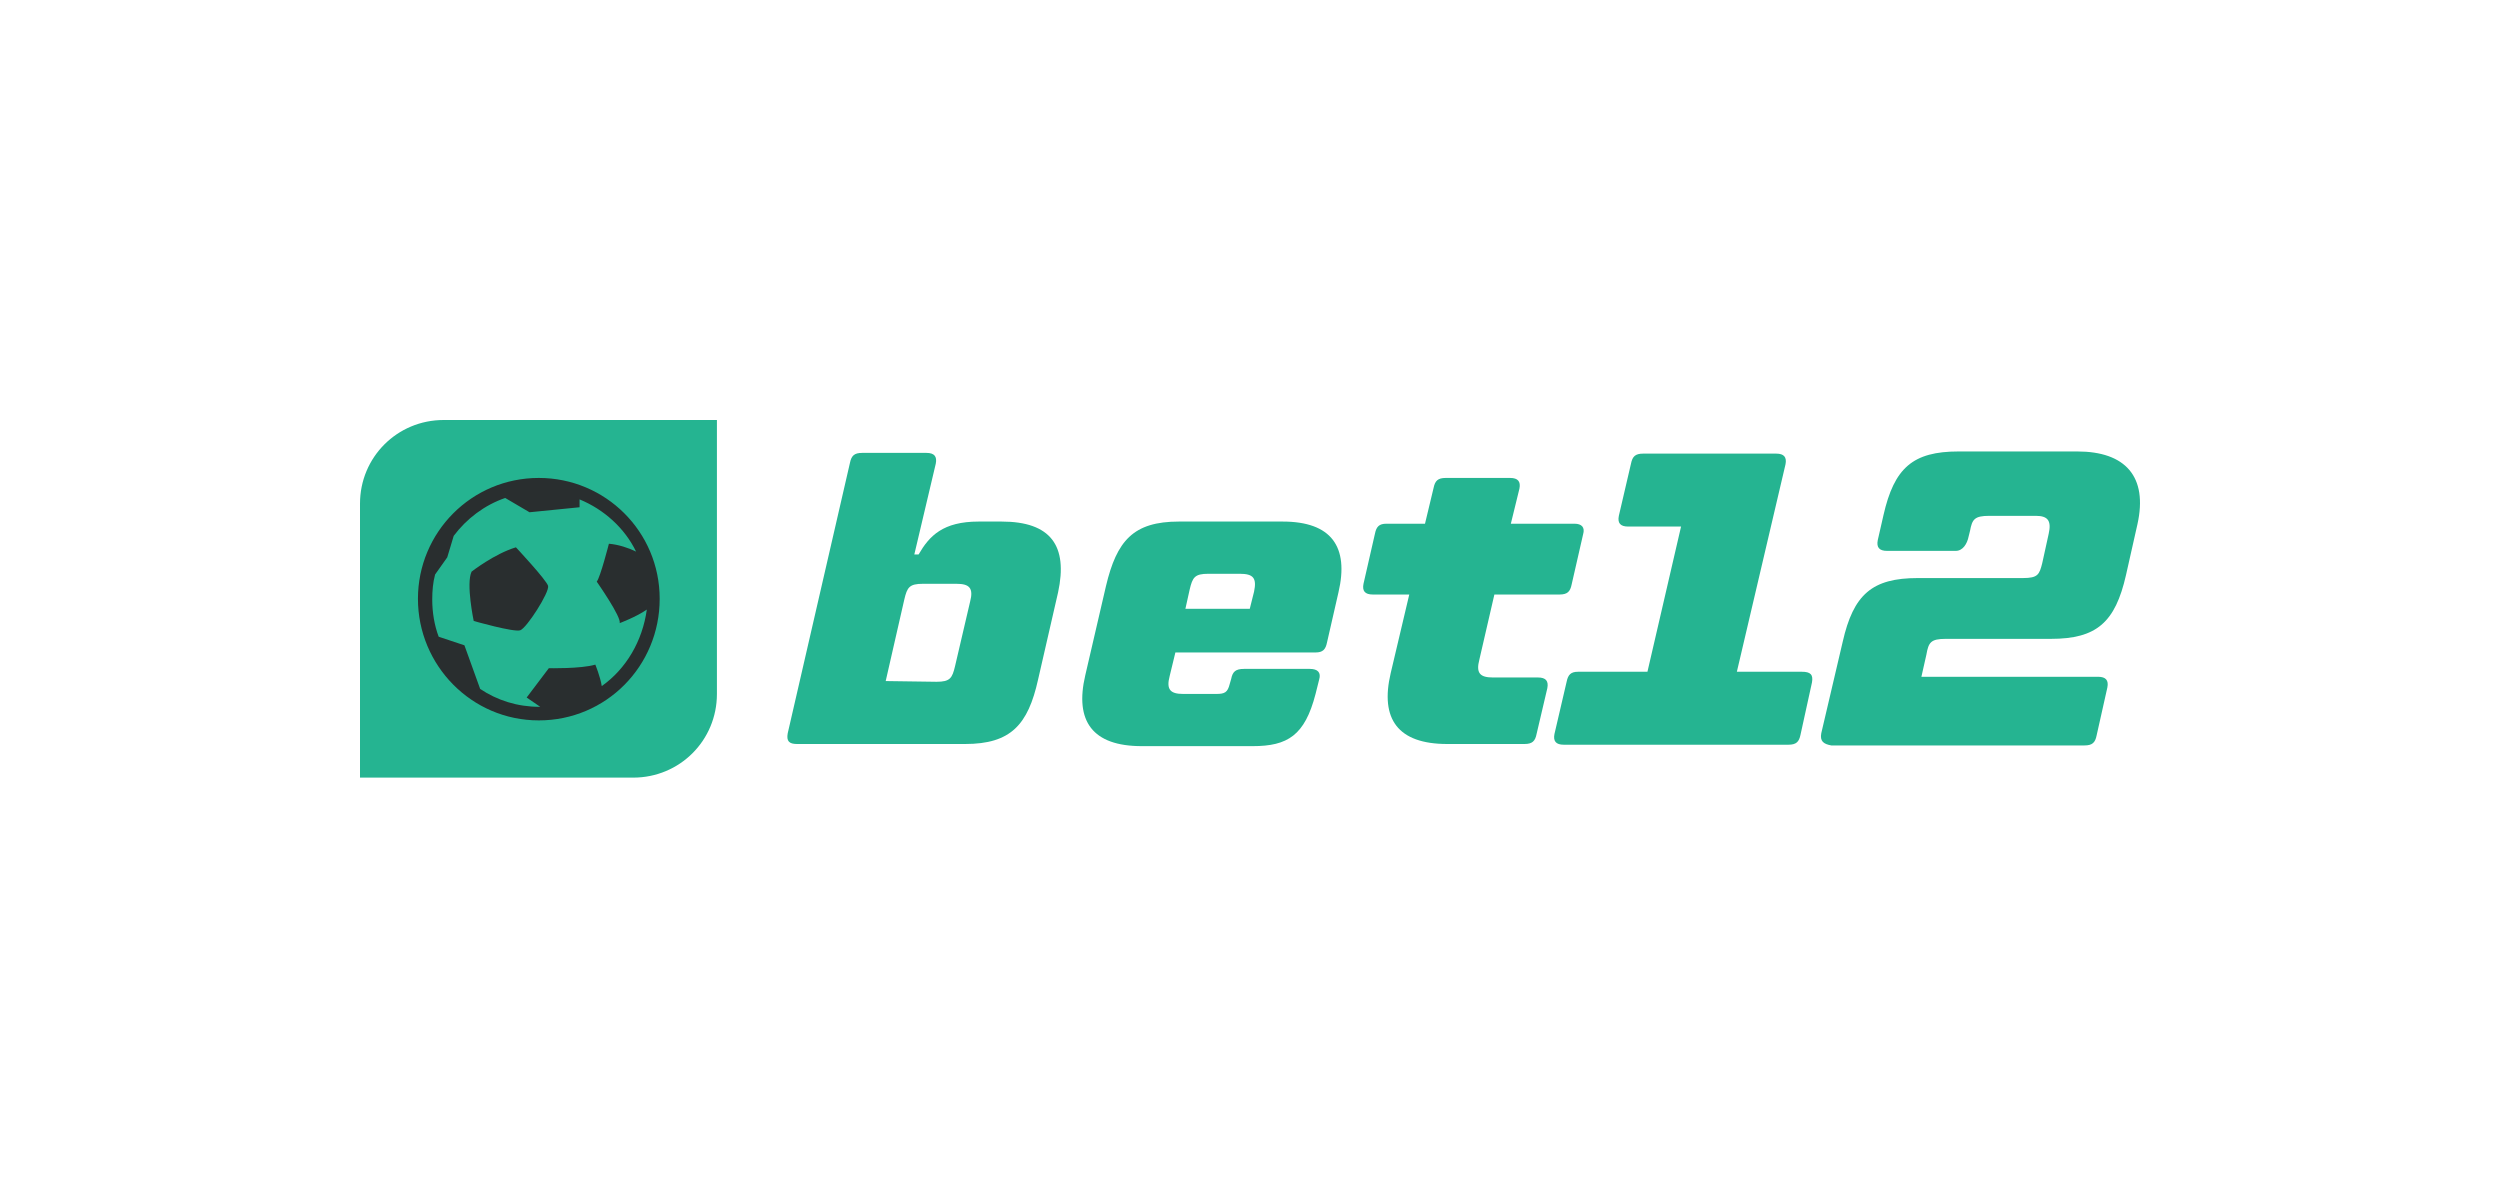 <?xml version="1.0" encoding="UTF-8"?>
<svg xmlns="http://www.w3.org/2000/svg" width="125" height="60" viewBox="0 0 125 60" fill="none">
  <path d="M39.386 36.664L42.497 23.146C42.569 22.788 42.712 22.645 43.105 22.645H46.324C46.717 22.645 46.86 22.824 46.789 23.181L45.716 27.723H45.93C46.467 26.794 47.146 26.078 48.934 26.078H50.079C52.547 26.078 53.405 27.294 52.904 29.619L51.903 33.982C51.402 36.235 50.544 37.2 48.255 37.2H39.851C39.457 37.2 39.314 37.057 39.386 36.664ZM46.825 34.089C47.504 34.089 47.611 33.91 47.754 33.302L48.505 30.084C48.684 29.404 48.47 29.19 47.826 29.19H46.145C45.465 29.19 45.358 29.368 45.215 29.976L44.285 34.053L46.825 34.089Z" fill="#25B491"></path>
  <path d="M66.923 29.619L66.351 32.122C66.279 32.48 66.136 32.623 65.778 32.623H58.769L58.483 33.803C58.304 34.482 58.519 34.697 59.162 34.697H60.807C61.237 34.697 61.38 34.625 61.487 34.196L61.559 33.946C61.63 33.588 61.773 33.445 62.202 33.445H65.492C65.886 33.445 66.065 33.624 65.957 33.982L65.778 34.697C65.242 36.771 64.384 37.307 62.631 37.307H57.088C54.621 37.307 53.727 36.056 54.263 33.767L55.3 29.297C55.837 27.044 56.659 26.078 58.948 26.078H64.133C66.565 26.078 67.459 27.33 66.923 29.619ZM61.988 28.689H60.414C59.735 28.689 59.627 28.868 59.484 29.476L59.27 30.441H62.488L62.703 29.583C62.846 28.903 62.667 28.689 61.988 28.689Z" fill="#25B491"></path>
  <path d="M79.154 26.722L78.582 29.225C78.51 29.583 78.367 29.726 77.974 29.726H74.719L73.968 32.98C73.789 33.66 74.004 33.874 74.648 33.874H76.901C77.294 33.874 77.437 34.053 77.366 34.411L76.829 36.7C76.758 37.057 76.615 37.2 76.221 37.2H72.359C69.891 37.2 68.997 35.949 69.534 33.66L70.463 29.726H68.64C68.246 29.726 68.103 29.547 68.175 29.19L68.747 26.686C68.818 26.329 68.962 26.186 69.319 26.186H71.25L71.679 24.397C71.751 24.04 71.894 23.897 72.287 23.897H75.506C75.899 23.897 76.043 24.076 75.971 24.433L75.542 26.186H78.725C79.082 26.186 79.261 26.364 79.154 26.722Z" fill="#25B491"></path>
  <path d="M90.598 34.125L90.026 36.735C89.954 37.093 89.811 37.236 89.418 37.236H78.188C77.795 37.236 77.652 37.057 77.723 36.7L78.331 34.089C78.403 33.731 78.546 33.588 78.903 33.588H82.372L84.053 26.328H81.407C81.013 26.328 80.87 26.15 80.942 25.792L81.55 23.181C81.621 22.824 81.764 22.681 82.158 22.681H88.81C89.203 22.681 89.346 22.86 89.275 23.217L86.843 33.588H90.097C90.526 33.588 90.669 33.731 90.598 34.125Z" fill="#25B491"></path>
  <path d="M91.063 36.664L92.136 32.086C92.672 29.726 93.602 28.903 95.891 28.903H101.148C101.899 28.903 101.97 28.725 102.113 28.152L102.435 26.686C102.578 26.042 102.4 25.792 101.792 25.792H99.467C98.716 25.792 98.609 25.971 98.501 26.543L98.43 26.829C98.358 27.187 98.144 27.544 97.786 27.544H94.353C93.96 27.544 93.817 27.366 93.888 27.008L94.174 25.756C94.711 23.396 95.64 22.573 97.929 22.573H103.866C106.262 22.573 107.406 23.825 106.87 26.221L106.298 28.76C105.761 31.121 104.831 31.943 102.543 31.943H97.285C96.534 31.943 96.427 32.122 96.32 32.73L96.07 33.839H104.903C105.296 33.839 105.439 34.017 105.368 34.375L104.831 36.771C104.76 37.129 104.617 37.272 104.223 37.272H91.564C91.17 37.2 90.991 37.057 91.063 36.664Z" fill="#25B491"></path>
  <path d="M31.661 38.881H18V25.184C18 22.86 19.86 21 22.184 21H35.846V34.697C35.846 37.022 33.986 38.881 31.661 38.881Z" fill="#25B491"></path>
  <path d="M26.941 23.897C23.579 23.897 20.897 26.615 20.897 29.941C20.897 33.267 23.579 36.02 26.941 36.02C30.302 36.02 32.984 33.302 32.984 29.941C32.984 26.579 30.267 23.897 26.941 23.897ZM30.088 34.304C30.016 33.839 29.766 33.231 29.766 33.231C29.051 33.445 27.441 33.41 27.441 33.41L26.333 34.876L27.012 35.341H26.976C25.868 35.341 24.866 35.019 24.008 34.447L23.221 32.265L21.934 31.836C21.719 31.264 21.612 30.62 21.612 29.976C21.612 29.547 21.648 29.118 21.755 28.725L22.363 27.866L22.685 26.794C23.329 25.935 24.223 25.256 25.26 24.898L26.476 25.613L28.979 25.363V24.97C30.195 25.47 31.232 26.4 31.804 27.58C31.447 27.401 30.91 27.223 30.445 27.187C30.445 27.187 30.016 28.868 29.837 29.082C29.837 29.082 31.089 30.87 30.982 31.157C30.982 31.157 31.84 30.835 32.341 30.477C32.126 32.051 31.304 33.445 30.088 34.304Z" fill="#292E2F"></path>
  <path d="M25.796 27.366C24.723 27.688 23.579 28.582 23.579 28.582C23.293 29.19 23.686 31.049 23.686 31.049C23.686 31.049 25.689 31.622 26.011 31.514C26.333 31.407 27.477 29.619 27.405 29.297C27.334 29.011 25.796 27.366 25.796 27.366Z" fill="#292E2F"></path>
</svg>
